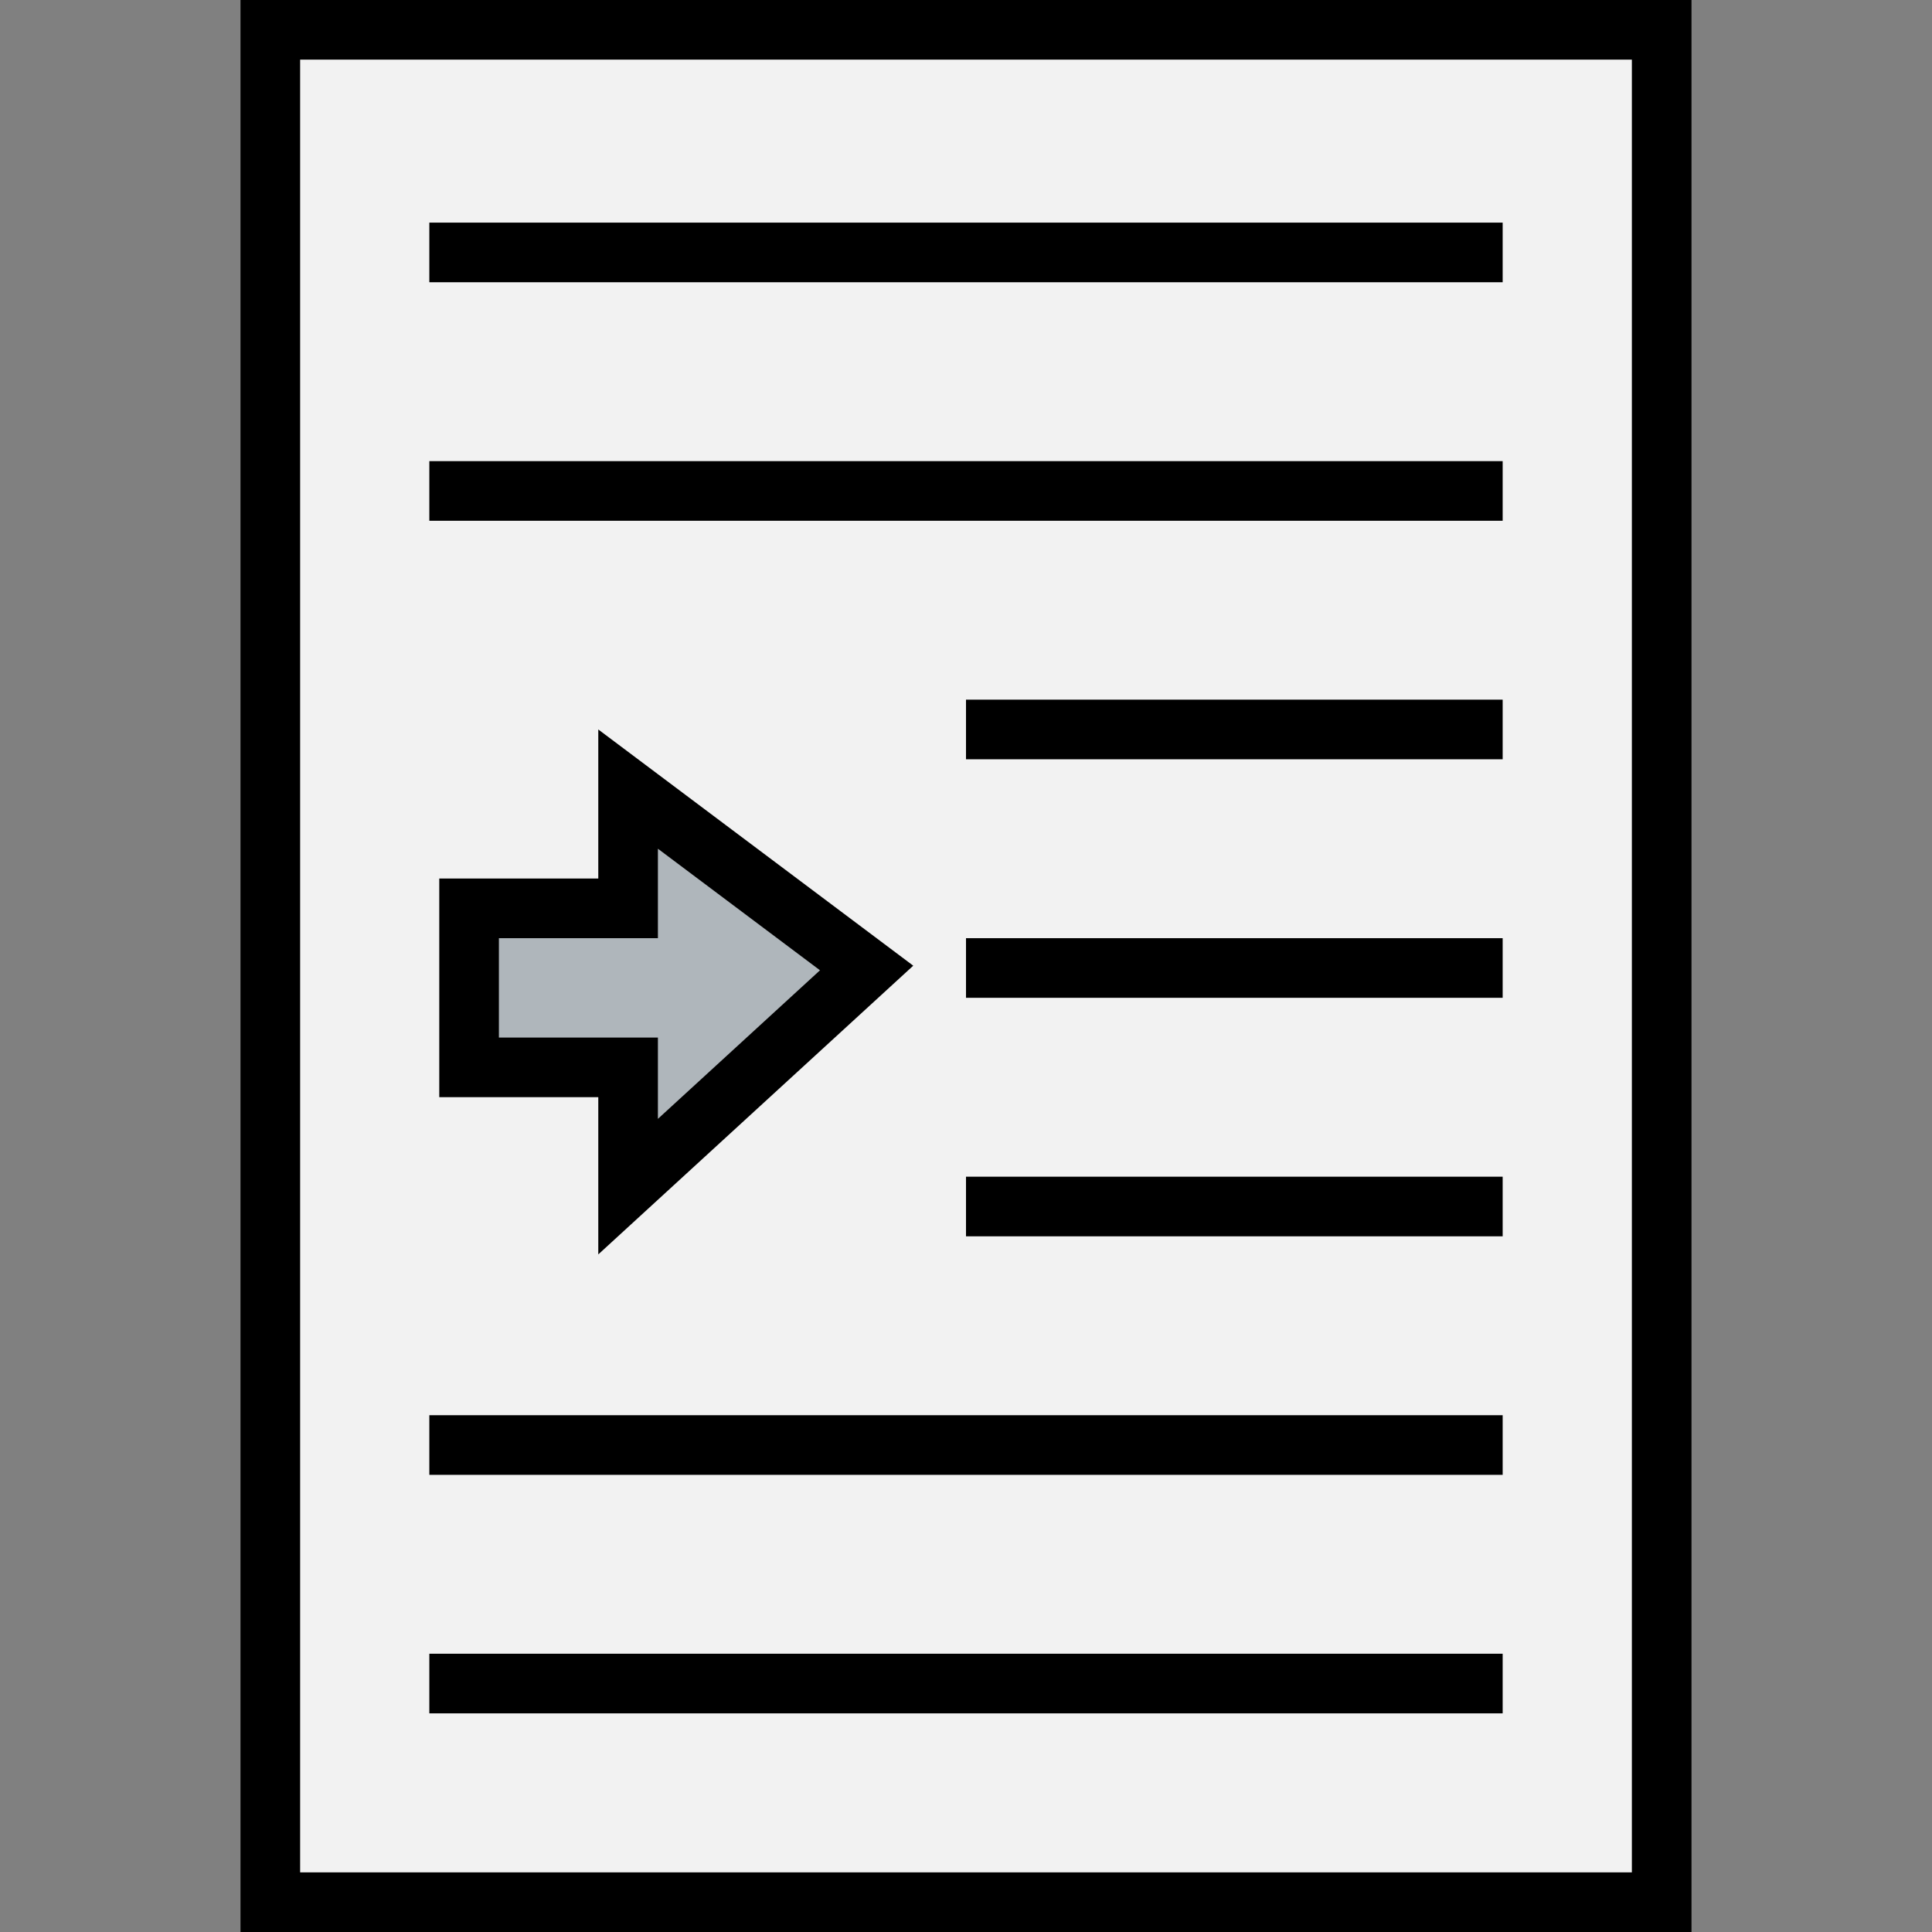 <?xml version="1.0" encoding="iso-8859-1"?>
<!-- Uploaded to: SVG Repo, www.svgrepo.com, Generator: SVG Repo Mixer Tools -->
<svg version="1.1" id="Layer_1" xmlns="http://www.w3.org/2000/svg" xmlns:xlink="http://www.w3.org/1999/xlink" 
	 viewBox="0 0 486 486" xml:space="preserve">
<rect x="0" y="0" width="486" height="486" fill="#808080" stroke="none"/>
<g>
	<g id="XMLID_34_">
		<g>
			<rect x="68" y="7.5" style="fill:#F2F2F2;" width="350" height="471"/>
		</g>
		<g>
			<g>
				<path d="M425.5,486h-365V0h365V486z M75.5,471h335V15h-335V471z"/>
			</g>
		</g>
	</g>
	<g>
		<g>
			<rect x="108" y="56" width="270" height="15"/>
		</g>
		<g>
			<rect x="108" y="116" width="270" height="15"/>
		</g>
		<g>
			<rect x="243" y="176" width="135" height="15"/>
		</g>
		<g>
			<rect x="243" y="236" width="135" height="15"/>
		</g>
		<g>
			<rect x="243" y="296" width="135" height="15"/>
		</g>
		<g>
			<rect x="108" y="356" width="270" height="15"/>
		</g>
		<g>
			<rect x="108" y="416" width="270" height="15"/>
		</g>
		<g id="XMLID_32_">
			<g>
				<polygon style="fill:#AFB6BB;" points="218,243.5 158,298.5 158,268.5 118,268.5 118,228.5 158,228.5 158,198.5 				"/>
			</g>
			<g>
				<g>
					<path d="M150.5,315.549V276h-40v-55h40v-37.5l79.229,59.422L150.5,315.549z M125.5,261h40v20.451l40.771-37.373L165.5,213.5
						V236h-40V261z"/>
				</g>
			</g>
		</g>
	</g>
</g>
</svg>
